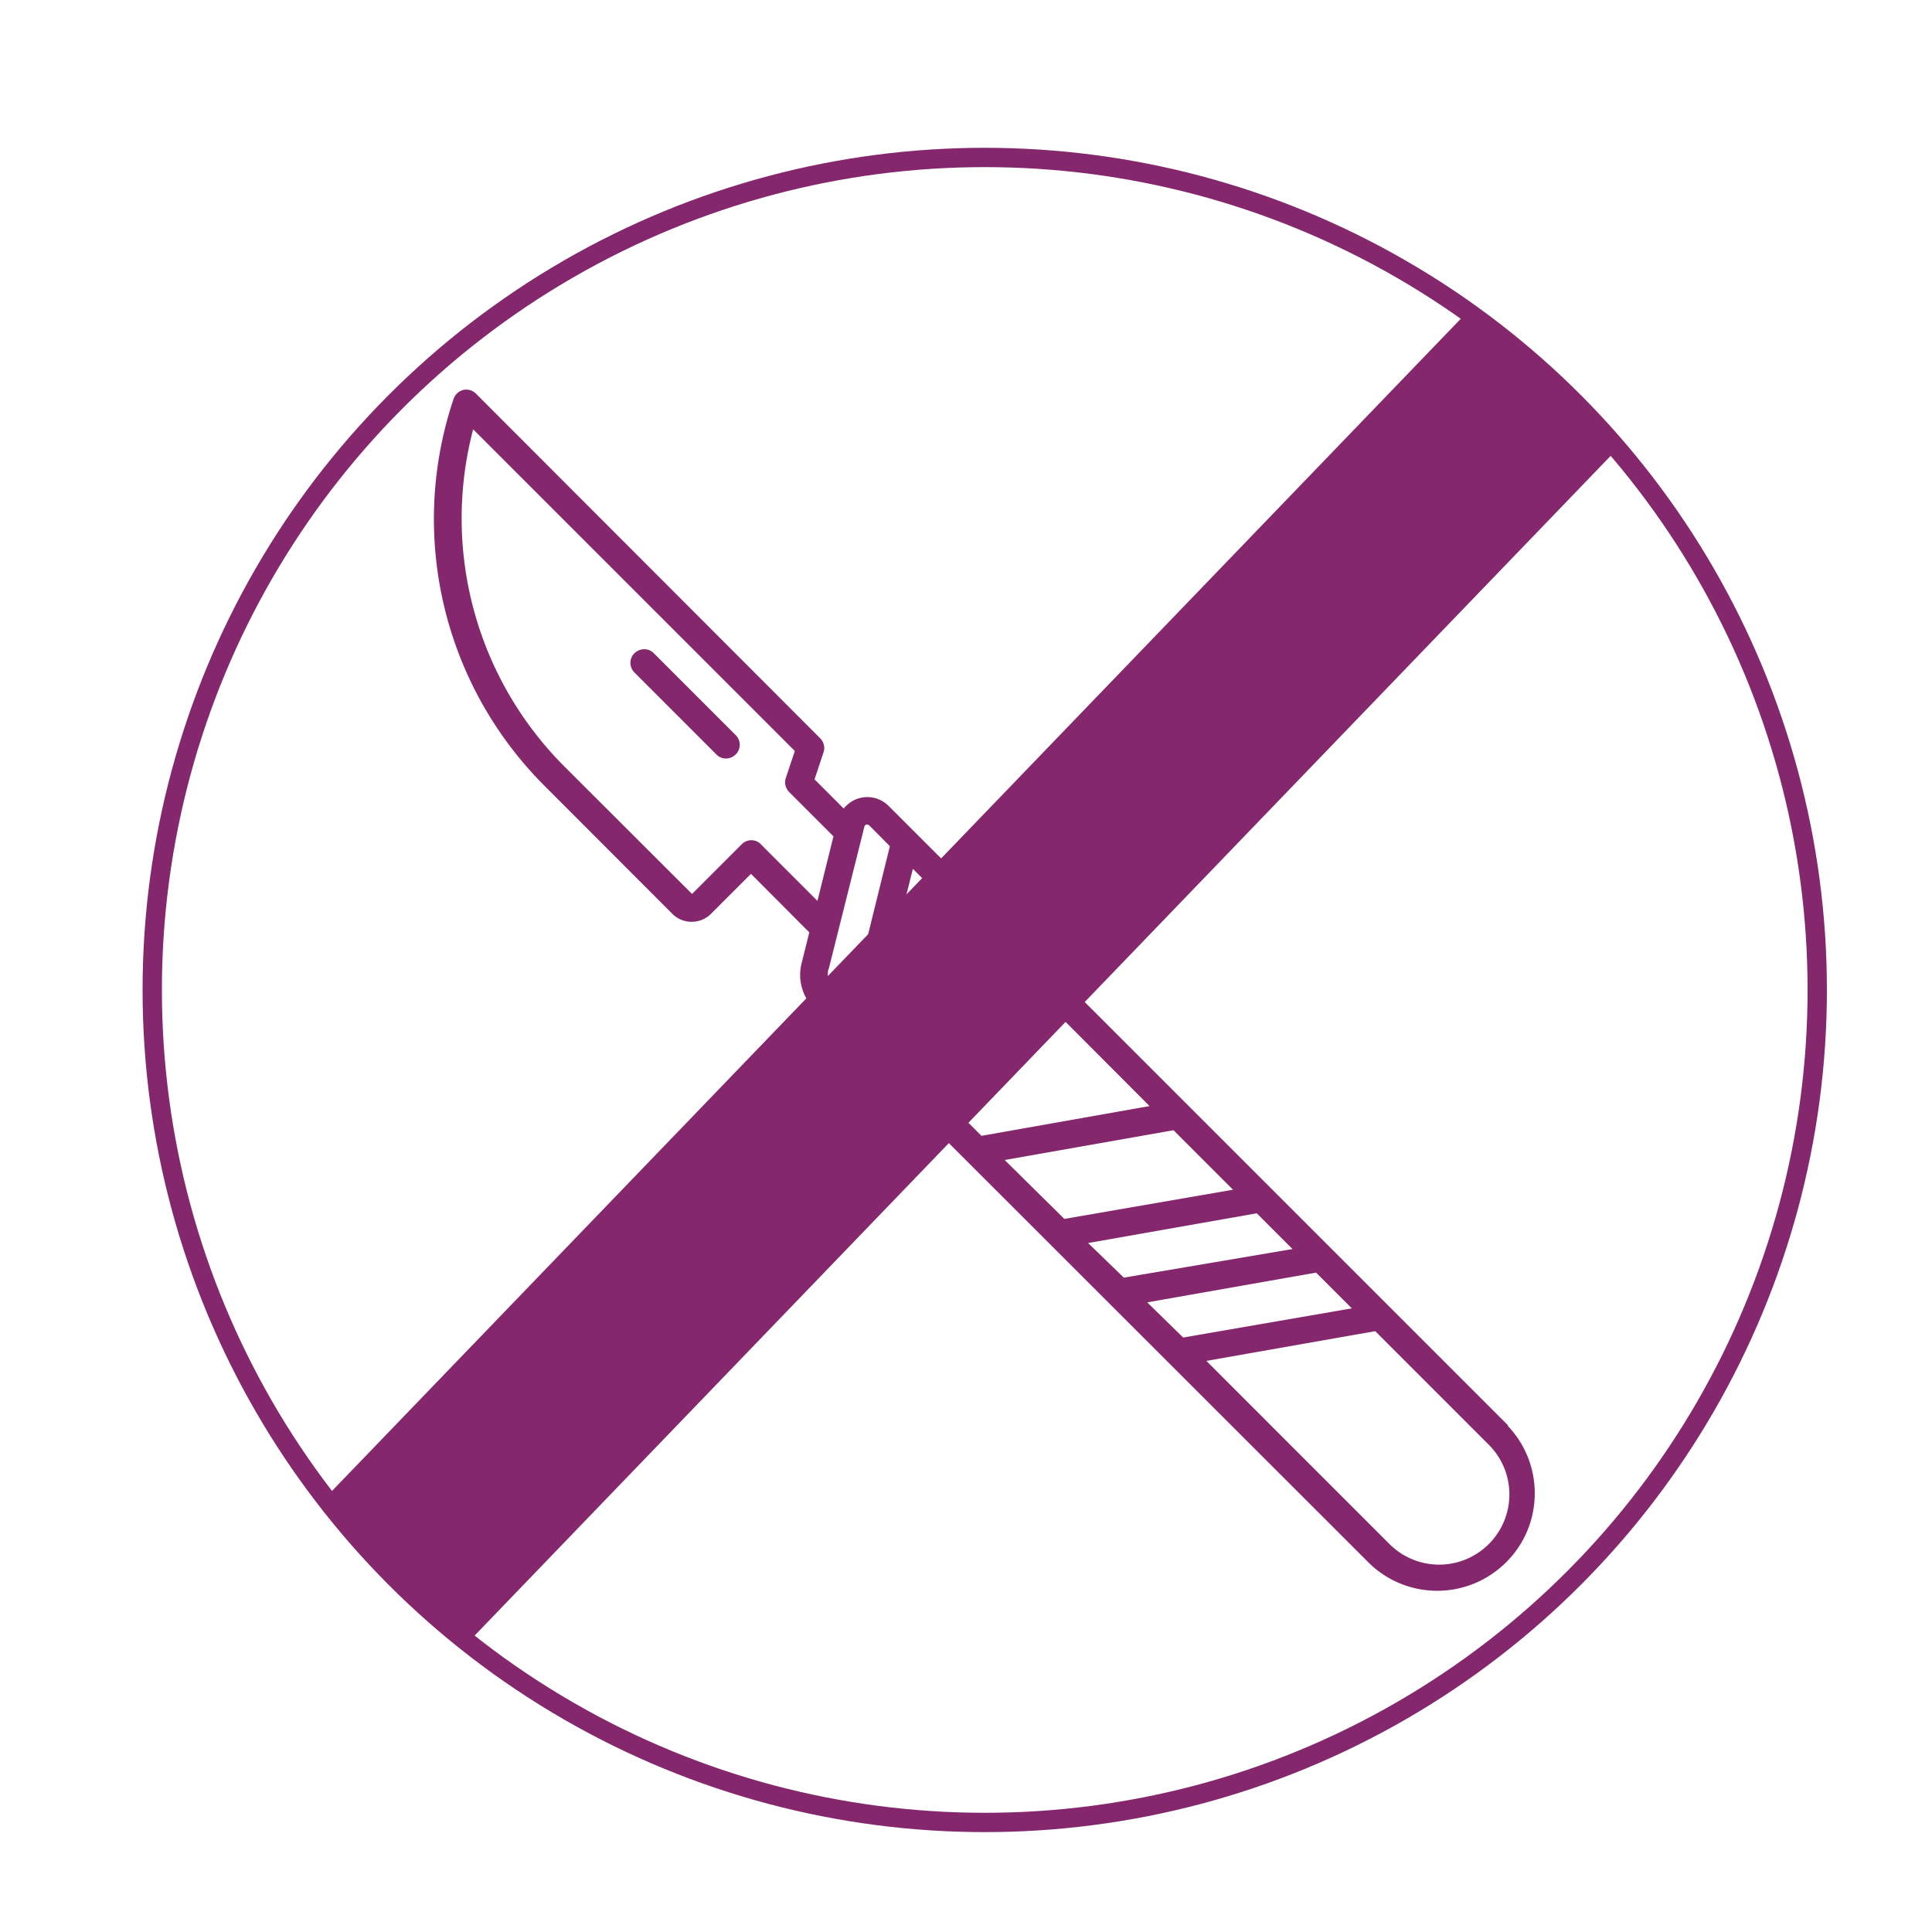 <svg xmlns="http://www.w3.org/2000/svg" id="Layer_1" data-name="Layer 1" viewBox="0 0 100 100"><defs><style>.cls-1{fill:#84276d;stroke-width:0}</style></defs><circle cx="50.97" cy="51.24" r="43.09" style="fill:none;stroke:#84276d;stroke-miterlimit:10"/><g id="surgery"><path d="M78.06 73.78 46 41.72c-.6-.61-1.59-.62-2.2-.01-.04.04-.09.09-.13.14l-1.51-1.51.47-1.41c.08-.25.01-.52-.17-.71L24.65 20.39a.71.71 0 0 0-.66-.21c-.24.06-.43.23-.51.46a19.51 19.51 0 0 0 4.72 20.05l6.6 6.61c.55.55 1.45.55 2 0l2.07-2.07 3.02 3.03-.4 1.6c-.21.83.03 1.72.64 2.33L70.9 80.94a5.053 5.053 0 0 0 7.14-.16c1.87-1.95 1.86-5.03 0-6.98Zm-18.68-6.37 8.74-1.54 1.85 1.85-8.73 1.51-1.85-1.81Zm-3.07-3.07 8.74-1.54 1.85 1.85-8.73 1.48-1.85-1.79Zm-4.3-4.3 8.73-1.54 3.08 3.08-8.73 1.51-3.08-3.04Zm-6.81-6.85 2.05-8.22L59.5 57.25l-8.7 1.54-5.59-5.59Zm-5.81-9.49a.7.7 0 0 0-1 0l-2.57 2.57-6.61-6.6a18.16 18.16 0 0 1-4.72-17.45l16.65 16.65-.47 1.41c-.08.25-.01.52.17.71l2.3 2.3-.83 3.34-2.92-2.92Zm3.5 6.47 1.85-7.38c.01-.06.06-.1.11-.11h.04s.09.02.11.05l1.06 1.07-2.03 8.22-.88-.88c-.26-.25-.36-.63-.27-.98Zm34.17 29.75a3.633 3.633 0 0 1-5.14 0l-9.48-9.48 8.74-1.54 5.88 5.88a3.633 3.633 0 0 1 0 5.14" class="cls-1"/><path d="M37.58 39.26c-.19 0-.37-.07-.5-.21l-4.24-4.24c-.28-.28-.28-.73 0-1s.73-.28 1 0l4.24 4.24a.7.7 0 0 1 0 1c-.13.13-.31.21-.5.21" class="cls-1"/></g><path d="m76.216 15.87 7.57 7.29-59.529 61.818-7.57-7.29z" class="cls-1"/></svg>